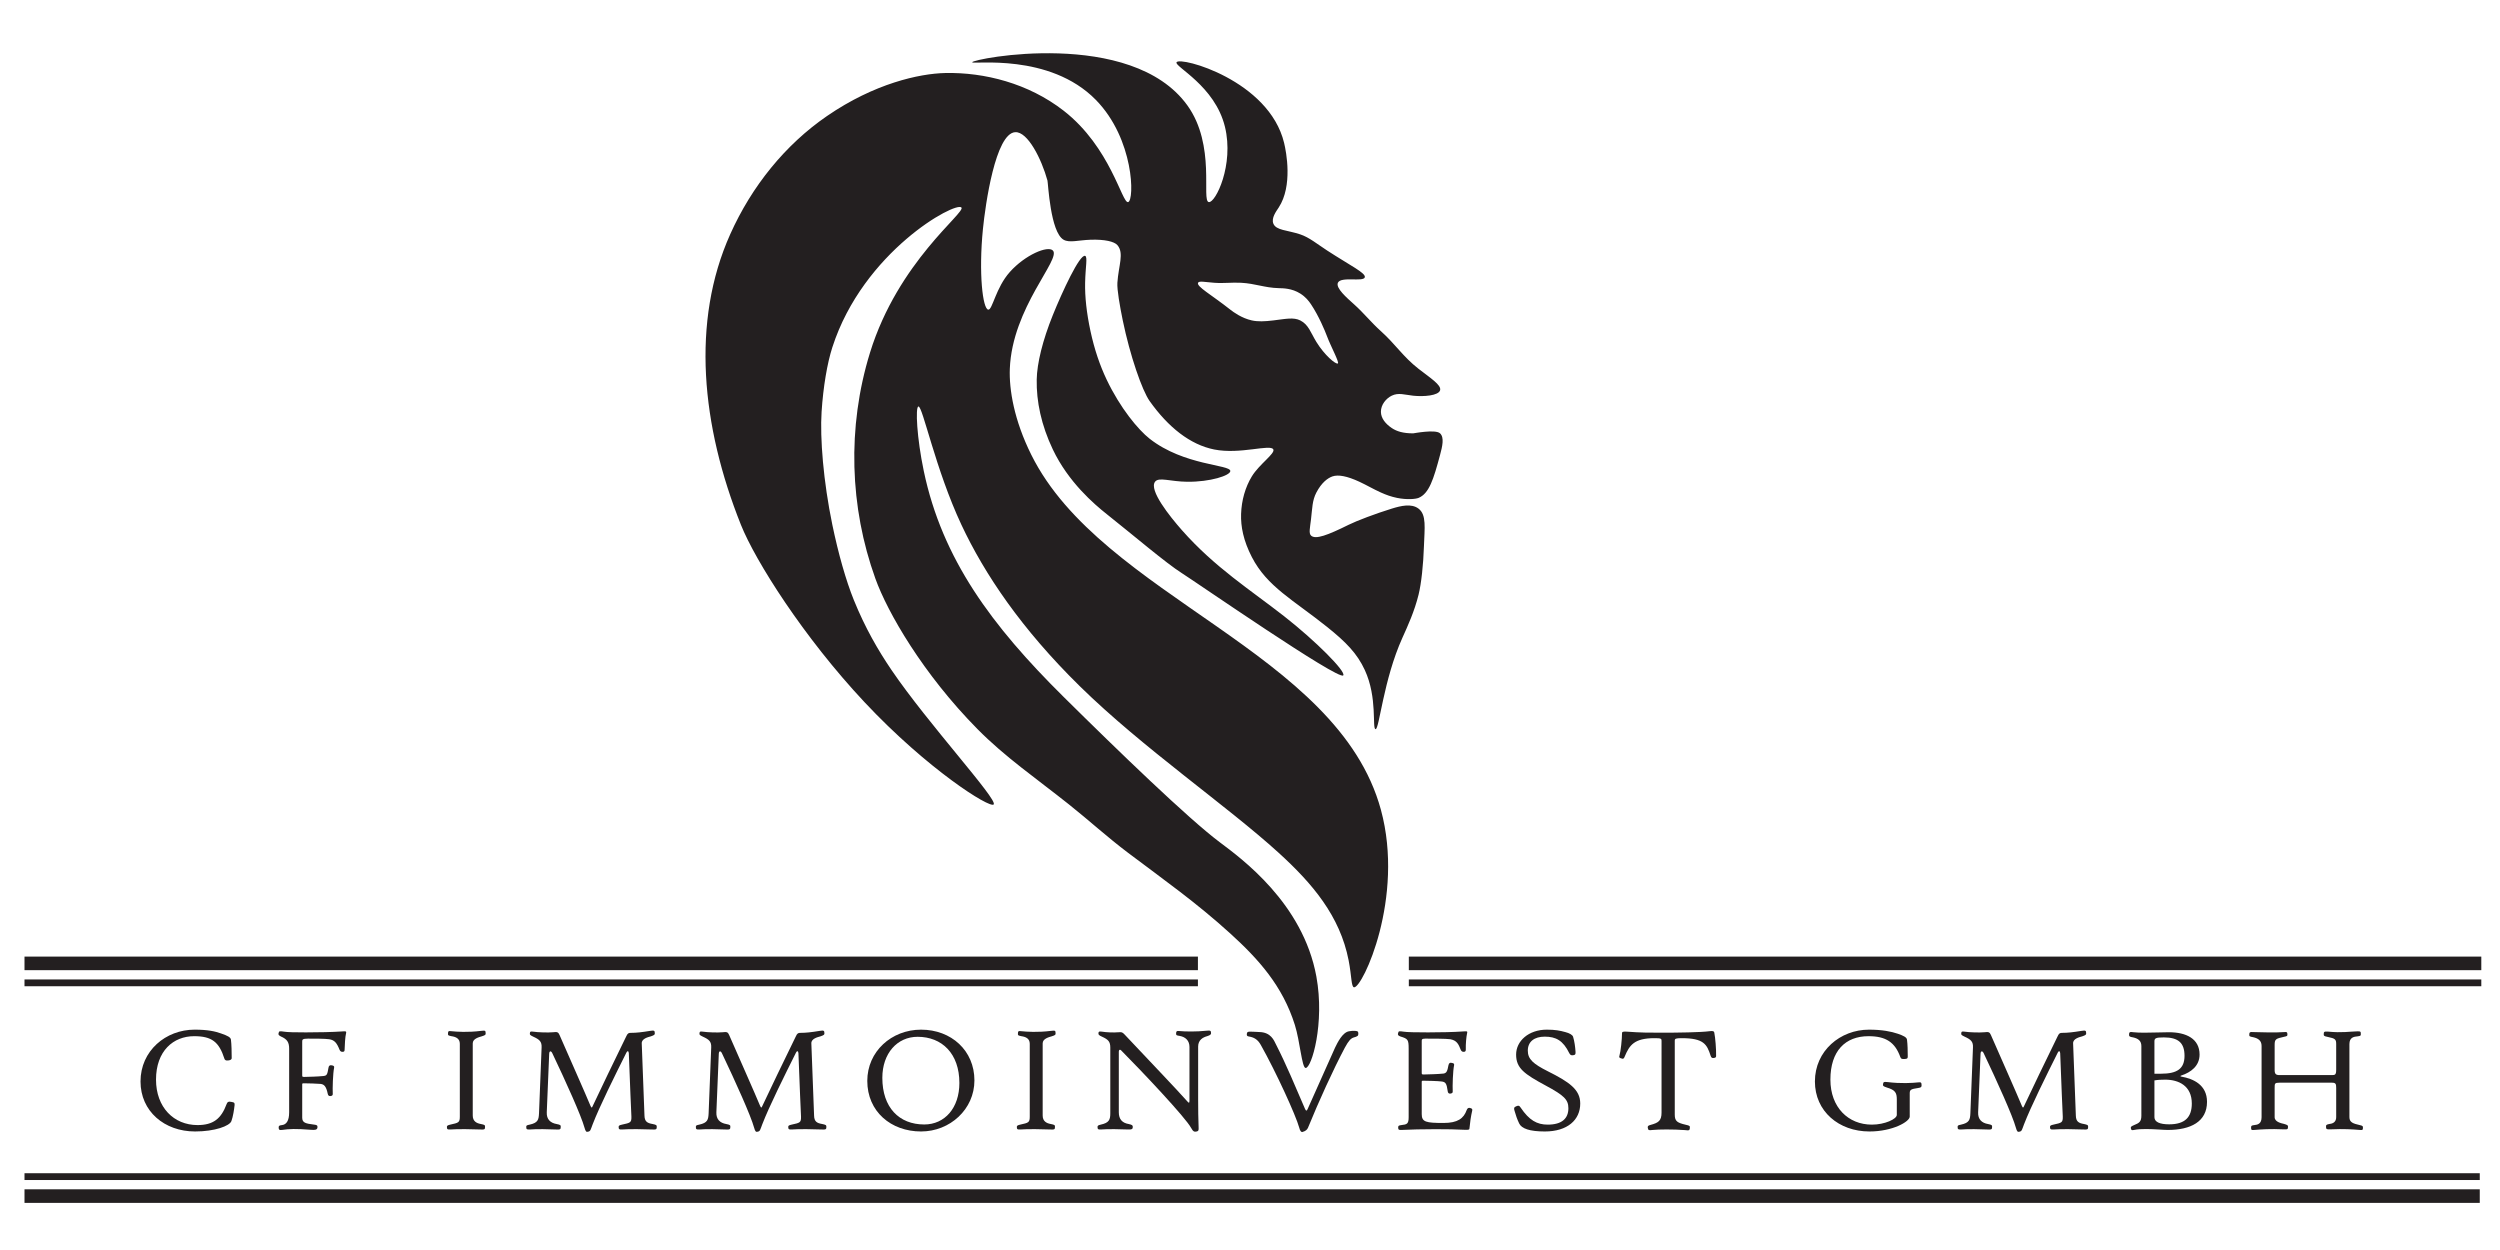 <?xml version="1.0" encoding="utf-8"?>
<svg xmlns="http://www.w3.org/2000/svg" height="400px" id="SVGRoot" version="1.1" viewBox="0 0 800 400" width="800px">
  
  <defs id="defs3332">
    <clipPath clipPathUnits="userSpaceOnUse" id="clipPath3379">
      <path d="M 0,300.315 H 519.173 V 0 H 0 Z" id="path3377"/>
    </clipPath>
  </defs>
  <g id="layer1">
    <g clip-path="url(#clipPath3379)" id="g3375" transform="matrix(1.732,0,0,-1.732,-48.675,459.965)">
      <g id="g3381" transform="translate(70.854,58.431)">
        <path d="m 0,0 c -0.337,-0.898 -3.06,-1.91 -6.71,-1.91 -5.671,0 -10.079,3.734 -10.079,9.237 0,5.672 4.66,9.574 9.995,9.574 2.414,0 3.79,-0.308 4.885,-0.702 1.208,-0.421 1.769,-0.701 1.825,-1.15 0.112,-0.815 0.141,-2.387 0.141,-3.398 0,-0.309 -0.337,-0.421 -0.703,-0.449 -0.42,-0.056 -0.589,0.14 -0.645,0.337 -0.982,3.088 -2.33,4.155 -5.587,4.155 -3.847,0 -7.048,-2.723 -7.048,-8.03 0,-5.109 3.285,-8.394 7.665,-8.394 2.948,0 4.38,1.207 5.363,3.846 0.14,0.393 0.336,0.589 0.983,0.421 C 0.562,3.453 0.618,3.369 0.59,2.947 0.506,2.161 0.31,0.842 0,0" id="path3383" style="fill:#231f20;fill-opacity:1;fill-rule:nonzero;stroke:none"/>
      </g>
      <g id="g3385" transform="translate(91.773,71.654)">
        <path d="m 0,0 c 0,-0.31 -0.084,-0.421 -0.393,-0.421 -0.196,0 -0.393,0.056 -0.533,0.364 -0.506,1.264 -0.927,1.826 -1.937,1.966 -0.758,0.112 -2.724,0.112 -3.903,0.112 -1.039,0 -1.067,-0.196 -1.067,-0.561 v -6.205 c 0,-0.281 0.028,-0.309 0.394,-0.309 1.094,0.028 2.442,0.056 3.537,0.168 0.589,0.084 0.702,0.169 0.926,1.545 0.056,0.393 0.281,0.505 0.646,0.421 0.281,-0.057 0.449,-0.141 0.393,-0.421 -0.224,-1.067 -0.309,-3.846 -0.252,-4.857 0,-0.225 -0.084,-0.365 -0.45,-0.394 -0.281,-0.028 -0.421,0.141 -0.477,0.421 -0.28,1.348 -0.646,1.741 -1.32,1.825 -0.533,0.057 -2.442,0.113 -3.144,0.113 -0.196,0 -0.253,-0.056 -0.253,-0.168 v -6.177 c 0,-0.955 0.618,-1.095 2.218,-1.292 0.534,-0.056 0.646,-0.168 0.59,-0.59 -0.084,-0.393 -0.505,-0.421 -1.207,-0.364 -2.836,0.224 -3.959,0.168 -5.363,-0.029 -0.477,-0.056 -0.59,0.057 -0.59,0.478 0,0.28 0.113,0.364 0.59,0.421 0.814,0.084 1.348,0.758 1.348,2.358 V 0.14 c 0,1.179 -0.337,1.769 -1.517,2.274 -0.421,0.225 -0.533,0.337 -0.421,0.674 0.084,0.337 0.168,0.337 0.955,0.225 0.589,-0.113 2.19,-0.14 4.071,-0.14 2.274,0 4.913,0.056 6.542,0.168 C 0.057,3.369 0.365,3.453 0.281,3.088 0.085,2.302 0.028,0.786 0,0" id="path3387" style="fill:#231f20;fill-opacity:1;fill-rule:nonzero;stroke:none"/>
      </g>
      <g id="g3389" transform="translate(117.103,74.097)">
        <path d="m 0,0 c -0.478,-0.141 -1.656,-0.421 -1.656,-1.291 v -13.337 c 0,-1.038 0.674,-1.432 1.515,-1.572 0.703,-0.14 0.758,-0.196 0.758,-0.533 0,-0.478 -0.112,-0.505 -0.842,-0.478 -1.376,0.057 -4.183,0.112 -5.587,0 -0.505,-0.027 -0.618,0.028 -0.618,0.478 0,0.224 0.141,0.308 0.618,0.421 1.544,0.336 1.769,0.393 1.769,1.488 v 13.448 c 0,0.983 -0.758,1.292 -1.544,1.404 -0.534,0.113 -0.646,0.14 -0.646,0.393 0,0.561 0.112,0.59 0.589,0.534 1.068,-0.113 3.033,-0.253 5.532,0.056 C 0.617,1.095 0.729,1.095 0.729,0.562 0.729,0.309 0.729,0.225 0,0" id="path3391" style="fill:#231f20;fill-opacity:1;fill-rule:nonzero;stroke:none"/>
      </g>
      <g id="g3393" transform="translate(148.578,56.886)">
        <path d="m 0,0 c -1.348,0.057 -4.184,0.112 -5.56,0 -0.533,-0.027 -0.617,0.084 -0.617,0.478 0,0.224 0.113,0.308 0.617,0.42 1.545,0.337 1.77,0.366 1.742,1.489 0,0 -0.309,6.822 -0.478,11.708 -0.028,0.449 -0.28,0.477 -0.449,0.112 -2.106,-4.212 -4.97,-9.967 -6.233,-13.252 -0.393,-1.039 -0.393,-1.235 -0.786,-1.348 -0.393,-0.112 -0.506,-0.028 -0.73,0.758 -0.59,2.162 -3.398,8.395 -5.952,13.758 -0.225,0.449 -0.533,0.421 -0.562,-0.113 -0.196,-4.379 -0.449,-10.837 -0.449,-10.837 -0.056,-1.292 0.674,-1.966 1.825,-2.162 0.73,-0.14 0.758,-0.225 0.758,-0.533 0,-0.478 -0.141,-0.505 -0.87,-0.478 -1.348,0.057 -3.51,0.112 -4.886,0 -0.533,-0.027 -0.617,0.057 -0.617,0.478 0,0.252 0.056,0.308 0.617,0.42 1.545,0.337 1.685,0.899 1.741,2.106 l 0.478,12.129 c 0.056,1.096 -0.365,1.488 -1.545,2.021 -0.646,0.31 -0.646,0.366 -0.617,0.647 0.028,0.308 0.112,0.337 0.59,0.28 0.925,-0.14 2.779,-0.196 3.677,-0.112 0.815,0.112 0.983,0 1.207,-0.505 2.555,-5.84 4.493,-10.164 5.728,-13.112 0.169,-0.365 0.253,-0.421 0.449,0.085 1.656,3.508 3.566,7.496 6.121,12.717 0.28,0.647 0.477,0.702 0.87,0.702 1.039,0 1.994,0.113 3.566,0.366 0.73,0.112 0.87,0.084 0.87,-0.45 0,-0.252 -0.084,-0.336 -0.73,-0.561 C -0.73,17.07 -1.937,16.79 -1.909,15.92 L -1.404,2.583 C -1.376,1.46 -0.898,1.18 0.112,1.011 0.729,0.871 0.87,0.843 0.87,0.478 0.87,0 0.729,-0.027 0,0" id="path3395" style="fill:#231f20;fill-opacity:1;fill-rule:nonzero;stroke:none"/>
      </g>
      <g id="g3397" transform="translate(179.915,56.886)">
        <path d="m 0,0 c -1.348,0.057 -4.184,0.112 -5.56,0 -0.533,-0.027 -0.617,0.084 -0.617,0.478 0,0.224 0.113,0.308 0.617,0.42 1.545,0.337 1.77,0.366 1.742,1.489 0,0 -0.309,6.822 -0.478,11.708 -0.028,0.449 -0.28,0.477 -0.449,0.112 -2.106,-4.212 -4.97,-9.967 -6.233,-13.252 -0.393,-1.039 -0.393,-1.235 -0.786,-1.348 -0.393,-0.112 -0.506,-0.028 -0.73,0.758 -0.59,2.162 -3.398,8.395 -5.952,13.758 -0.225,0.449 -0.533,0.421 -0.562,-0.113 -0.196,-4.379 -0.449,-10.837 -0.449,-10.837 -0.056,-1.292 0.674,-1.966 1.825,-2.162 0.73,-0.14 0.758,-0.225 0.758,-0.533 0,-0.478 -0.141,-0.505 -0.87,-0.478 -1.348,0.057 -3.51,0.112 -4.886,0 -0.533,-0.027 -0.617,0.057 -0.617,0.478 0,0.252 0.056,0.308 0.617,0.42 1.545,0.337 1.685,0.899 1.741,2.106 l 0.478,12.129 c 0.056,1.096 -0.365,1.488 -1.545,2.021 -0.646,0.31 -0.646,0.366 -0.617,0.647 0.028,0.308 0.112,0.337 0.59,0.28 0.925,-0.14 2.779,-0.196 3.677,-0.112 0.815,0.112 0.983,0 1.207,-0.505 2.555,-5.84 4.493,-10.164 5.728,-13.112 0.169,-0.365 0.253,-0.421 0.449,0.085 1.656,3.508 3.566,7.496 6.121,12.717 0.28,0.647 0.477,0.702 0.87,0.702 1.039,0 1.994,0.113 3.566,0.366 0.73,0.112 0.87,0.084 0.87,-0.45 0,-0.252 -0.084,-0.336 -0.73,-0.561 C -0.73,17.07 -1.937,16.79 -1.909,15.92 L -1.404,2.583 C -1.376,1.46 -0.898,1.18 0.112,1.011 0.729,0.871 0.87,0.843 0.87,0.478 0.87,0 0.729,-0.027 0,0" id="path3399" style="fill:#231f20;fill-opacity:1;fill-rule:nonzero;stroke:none"/>
      </g>
      <g id="g3401" transform="translate(197.636,74.013)">
        <path d="m 0,0 c -3.763,0 -6.514,-3.061 -6.514,-7.581 0,-5.475 3.088,-8.619 7.749,-8.619 3.79,0 6.486,3.06 6.486,7.665 C 7.721,-3.089 4.492,0 0,0 m 0.646,-17.492 c -5.56,0 -9.94,3.679 -9.94,9.349 0,5.419 4.465,9.462 9.94,9.462 5.586,0 9.854,-3.874 9.854,-9.378 0,-5.334 -4.521,-9.433 -9.854,-9.433" id="path3403" style="fill:#231f20;fill-opacity:1;fill-rule:nonzero;stroke:none"/>
      </g>
      <g id="g3405" transform="translate(222.402,74.097)">
        <path d="m 0,0 c -0.478,-0.141 -1.656,-0.421 -1.656,-1.291 v -13.337 c 0,-1.038 0.674,-1.432 1.515,-1.572 0.703,-0.14 0.758,-0.196 0.758,-0.533 0,-0.478 -0.112,-0.505 -0.842,-0.478 -1.376,0.057 -4.183,0.112 -5.587,0 -0.505,-0.027 -0.618,0.028 -0.618,0.478 0,0.224 0.141,0.308 0.618,0.421 1.544,0.336 1.769,0.393 1.769,1.488 v 13.448 c 0,0.983 -0.758,1.292 -1.544,1.404 -0.534,0.113 -0.646,0.14 -0.646,0.393 0,0.561 0.112,0.59 0.589,0.534 1.068,-0.113 3.033,-0.253 5.532,0.056 C 0.617,1.095 0.729,1.095 0.729,0.562 0.729,0.309 0.729,0.225 0,0" id="path3407" style="fill:#231f20;fill-opacity:1;fill-rule:nonzero;stroke:none"/>
      </g>
      <g id="g3409" transform="translate(251.126,74.125)">
        <path d="m 0,0 c -0.73,-0.196 -1.656,-0.674 -1.656,-1.909 v -9.856 c 0,-1.656 0.027,-3.705 0.084,-5.025 0.028,-0.59 0,-0.73 -0.337,-0.814 -0.449,-0.112 -0.674,-0.028 -1.039,0.646 -1.011,1.909 -9.013,10.388 -12.971,14.375 -0.141,0.141 -0.393,0.112 -0.393,-0.253 v -11.23 c 0,-1.292 0.645,-1.966 1.825,-2.163 0.617,-0.139 0.758,-0.224 0.758,-0.533 0,-0.365 -0.141,-0.505 -0.842,-0.477 -1.376,0.056 -3.679,0.112 -5.082,0 -0.506,-0.028 -0.59,0.084 -0.59,0.477 0,0.225 0.112,0.309 0.59,0.421 1.544,0.337 1.768,0.899 1.768,2.106 v 12.129 c 0,1.095 -0.365,1.488 -1.544,2.021 -0.561,0.253 -0.674,0.365 -0.645,0.647 0.027,0.308 0.112,0.336 0.617,0.28 0.898,-0.14 2.162,-0.196 3.089,-0.113 0.674,0.084 0.842,-0.112 1.207,-0.504 3.874,-4.128 9.601,-10.108 11.483,-12.242 0.281,-0.337 0.421,-0.393 0.421,0.113 v 9.911 c 0,1.15 -0.702,1.852 -1.825,2.049 -0.533,0.084 -0.646,0.112 -0.646,0.393 0,0.449 0.113,0.562 0.59,0.505 1.067,-0.112 3.172,-0.141 5.026,0.057 0.729,0.084 0.841,0 0.841,-0.449 C 0.729,0.364 0.646,0.196 0,0" id="path3411" style="fill:#231f20;fill-opacity:1;fill-rule:nonzero;stroke:none"/>
      </g>
      <g id="g3413" transform="translate(278.167,73.872)">
        <path d="m 0,0 c -0.478,-0.168 -0.87,-0.533 -1.601,-1.881 -2.161,-4.071 -4.8,-9.883 -6.794,-14.768 -0.14,-0.365 -0.477,-0.646 -1.01,-0.787 -0.197,-0.112 -0.478,0.169 -0.617,0.787 -0.619,2.274 -4.296,10.303 -7.076,15.245 -0.477,0.871 -1.067,1.347 -1.937,1.545 -0.478,0.084 -0.674,0.112 -0.674,0.392 0,0.478 0.164,0.558 0.59,0.562 0.725,0.008 0.966,-0.06 1.699,-0.073 2.178,-0.037 2.736,-1.555 3.102,-2.286 1.964,-3.845 3.537,-7.692 5.362,-11.904 0.168,-0.393 0.337,-0.449 0.506,0 1.459,3.314 3.958,8.816 5.053,11.314 0.449,0.927 1.376,2.827 2.583,3.016 0.337,0.053 0.745,0.109 1.095,0.074 C 0.731,1.191 0.898,1.18 0.898,0.73 0.898,0.337 0.814,0.225 0,0" id="path3415" style="fill:#231f20;fill-opacity:1;fill-rule:nonzero;stroke:none"/>
      </g>
      <g id="g3417" transform="translate(299.594,57.055)">
        <path d="m 0,0 c 0,-0.196 -0.169,-0.253 -0.843,-0.225 -1.46,0.084 -3.453,0.113 -5.446,0.113 -2.303,0 -4.661,-0.057 -6.289,-0.141 -0.478,-0.028 -0.59,0.057 -0.59,0.478 0,0.28 0.112,0.364 0.59,0.421 1.038,0.112 1.348,0.224 1.348,1.459 v 12.634 c 0,1.713 -0.141,1.854 -1.517,2.275 -0.478,0.169 -0.533,0.337 -0.421,0.673 0.084,0.337 0.168,0.337 0.954,0.225 0.618,-0.112 2.471,-0.14 4.577,-0.14 2.274,0 4.801,0.056 6.345,0.168 0.674,0.029 0.982,0.113 0.87,-0.253 -0.168,-0.786 -0.28,-2.049 -0.252,-3.087 0,-0.31 -0.113,-0.421 -0.393,-0.421 -0.197,0 -0.394,0.055 -0.534,0.364 -0.42,1.067 -0.73,1.741 -1.937,1.966 -0.758,0.112 -3.453,0.112 -4.633,0.112 -0.674,0 -0.645,-0.196 -0.645,-0.561 v -5.728 c 0,-0.31 0.028,-0.337 0.392,-0.337 1.096,0.027 2.528,0.056 3.622,0.168 0.59,0.084 0.731,0.478 0.927,1.545 0.084,0.393 0.281,0.533 0.646,0.421 0.309,-0.057 0.449,-0.141 0.393,-0.421 -0.225,-1.067 -0.309,-3.847 -0.253,-4.857 0,-0.225 -0.084,-0.337 -0.449,-0.394 -0.28,-0.028 -0.449,0.141 -0.478,0.449 -0.196,1.405 -0.365,1.713 -1.15,1.797 -0.563,0.085 -2.695,0.141 -3.397,0.141 -0.197,0 -0.253,-0.056 -0.253,-0.197 v -5.98 c 0,-1.46 0.786,-1.629 4.043,-1.629 2.583,0 3.706,0.815 4.267,2.387 0.112,0.308 0.337,0.506 0.674,0.365 C 0.533,3.706 0.561,3.537 0.505,3.284 0.28,2.358 0.084,0.982 0,0" id="path3419" style="fill:#231f20;fill-opacity:1;fill-rule:nonzero;stroke:none"/>
      </g>
      <g id="g3421" transform="translate(313.522,56.52)">
        <path d="m 0,0 c -2.807,0 -4.295,0.534 -4.744,1.488 -0.365,0.758 -0.647,1.573 -0.843,2.303 -0.168,0.505 -0.112,0.674 0.253,0.842 0.449,0.197 0.59,0.197 0.87,-0.225 1.572,-2.33 3.005,-3.144 4.998,-3.144 2.639,0 3.819,1.151 3.819,3.032 0,1.629 -0.871,2.387 -4.184,4.183 -3.959,2.134 -5.475,3.201 -5.475,5.728 0,2.499 2.302,4.605 5.671,4.605 1.517,0 2.415,-0.169 3.426,-0.45 C 4.549,18.166 5.11,17.857 5.223,17.492 5.476,16.678 5.615,15.611 5.672,14.74 5.7,14.291 5.644,14.15 5.279,14.095 4.941,14.039 4.717,14.066 4.521,14.46 c -1.152,2.358 -2.471,3.06 -4.548,3.06 -1.881,0 -3.118,-0.899 -3.118,-2.582 0,-1.573 0.984,-2.444 3.707,-3.819 C 4.492,9.153 6.542,7.75 6.542,5.166 6.542,2.135 4.184,0 0,0" id="path3423" style="fill:#231f20;fill-opacity:1;fill-rule:nonzero;stroke:none"/>
      </g>
      <g id="g3425" transform="translate(344.83,70.11)">
        <path d="m 0,0 c -0.422,-0.085 -0.562,0.056 -0.674,0.393 -0.674,2.105 -1.263,3.256 -5.335,3.256 -1.123,0 -1.292,-0.084 -1.292,-0.477 v -13.673 c 0,-1.207 0.478,-1.488 2.05,-1.853 0.73,-0.168 0.786,-0.197 0.73,-0.673 -0.056,-0.394 -0.168,-0.394 -0.87,-0.31 -2.162,0.169 -4.941,0.141 -5.98,0.028 -0.786,-0.112 -0.843,0 -0.899,0.337 -0.084,0.309 0,0.478 0.477,0.59 1.488,0.393 2.05,0.786 2.05,2.275 V 3.172 c 0,0.393 -0.084,0.477 -1.291,0.477 -3.763,0 -4.633,-1.292 -5.503,-3.369 -0.169,-0.477 -0.337,-0.505 -0.647,-0.365 -0.364,0.085 -0.449,0.196 -0.336,0.506 0.225,0.729 0.477,3.032 0.477,4.183 0,0.224 0.169,0.281 0.843,0.252 2.695,-0.196 4.071,-0.196 6.542,-0.196 2.751,0 7.243,0.057 8.815,0.281 C -0.197,5.025 -0.057,4.913 0,4.688 0.196,3.733 0.364,1.544 0.336,0.477 0.336,0.225 0.364,0.084 0,0" id="path3427" style="fill:#231f20;fill-opacity:1;fill-rule:nonzero;stroke:none"/>
      </g>
      <g id="g3429" transform="translate(382.484,64.551)">
        <path d="m 0,0 c -1.319,-0.196 -1.544,-0.309 -1.544,-0.982 v -4.296 c 0,-0.927 -3.144,-2.752 -7.44,-2.752 -5.672,0 -10.079,3.734 -10.079,9.237 0,5.672 4.688,9.574 9.995,9.574 2.414,0 4.098,-0.337 5.334,-0.758 1.039,-0.365 1.629,-0.645 1.684,-1.094 0.113,-0.815 0.141,-2.078 0.141,-3.089 0,-0.365 -0.084,-0.449 -0.562,-0.478 -0.59,-0.027 -0.674,0.029 -0.814,0.366 -0.983,2.723 -2.667,3.846 -5.867,3.846 -4.296,0 -7.048,-2.723 -7.048,-8.03 0,-5.109 3.285,-8.311 7.665,-8.311 2.387,0 4.604,1.039 4.604,1.797 v 2.865 c 0,1.207 -0.28,1.74 -1.825,2.189 -0.701,0.225 -0.758,0.337 -0.729,0.562 0.055,0.449 0.112,0.533 0.841,0.449 2.499,-0.309 4.605,-0.168 5.672,-0.056 0.478,0.056 0.618,0 0.618,-0.506 C 0.646,0.196 0.59,0.084 0,0" id="path3431" style="fill:#231f20;fill-opacity:1;fill-rule:nonzero;stroke:none"/>
      </g>
      <g id="g3433" transform="translate(413.035,56.886)">
        <path d="m 0,0 c -1.348,0.057 -4.184,0.112 -5.56,0 -0.533,-0.027 -0.617,0.084 -0.617,0.478 0,0.224 0.113,0.308 0.617,0.42 1.544,0.337 1.769,0.366 1.742,1.489 0,0 -0.309,6.822 -0.478,11.708 -0.028,0.449 -0.28,0.477 -0.449,0.112 -2.106,-4.212 -4.97,-9.967 -6.234,-13.252 -0.392,-1.039 -0.392,-1.235 -0.785,-1.348 -0.393,-0.112 -0.506,-0.028 -0.73,0.758 -0.59,2.162 -3.398,8.395 -5.952,13.758 -0.225,0.449 -0.533,0.421 -0.562,-0.113 -0.196,-4.379 -0.449,-10.837 -0.449,-10.837 -0.057,-1.292 0.674,-1.966 1.825,-2.162 0.73,-0.14 0.758,-0.225 0.758,-0.533 0,-0.478 -0.141,-0.505 -0.87,-0.478 -1.348,0.057 -3.51,0.112 -4.886,0 -0.533,-0.027 -0.617,0.057 -0.617,0.478 0,0.252 0.056,0.308 0.617,0.42 1.544,0.337 1.685,0.899 1.741,2.106 l 0.477,12.129 c 0.057,1.096 -0.364,1.488 -1.544,2.021 -0.646,0.31 -0.646,0.366 -0.617,0.647 0.028,0.308 0.112,0.337 0.589,0.28 0.926,-0.14 2.78,-0.196 3.678,-0.112 0.814,0.112 0.983,0 1.207,-0.505 2.555,-5.84 4.493,-10.164 5.728,-13.112 0.168,-0.365 0.253,-0.421 0.449,0.085 1.656,3.508 3.566,7.496 6.121,12.717 0.28,0.647 0.477,0.702 0.87,0.702 1.038,0 1.994,0.113 3.566,0.366 0.73,0.112 0.87,0.084 0.87,-0.45 0,-0.252 -0.084,-0.336 -0.73,-0.561 C -0.73,17.07 -1.937,16.79 -1.909,15.92 L -1.404,2.583 C -1.376,1.46 -0.898,1.18 0.112,1.011 0.729,0.871 0.87,0.843 0.87,0.478 0.87,0 0.729,-0.027 0,0" id="path3435" style="fill:#231f20;fill-opacity:1;fill-rule:nonzero;stroke:none"/>
      </g>
      <g id="g3437" transform="translate(428.144,66.095)">
        <path d="m 0,0 c -0.674,0 -1.376,-0.027 -1.993,-0.141 v -6.794 c 0,-0.87 0.955,-1.319 2.723,-1.319 2.92,0 4.183,1.319 4.183,3.846 C 4.913,-1.15 2.499,0 0,0 m -0.253,7.806 c -1.544,0 -1.74,-0.169 -1.74,-0.759 V 1.096 h 1.207 c 3.004,0 4.351,0.925 4.351,3.312 0,2.387 -1.15,3.398 -3.818,3.398 M 0.478,-9.293 c -0.899,0 -2.471,0.168 -4.015,0.168 -0.786,0 -1.544,-0.027 -2.218,-0.168 -0.422,-0.084 -0.506,-0.057 -0.59,0.281 -0.056,0.281 0,0.365 0.59,0.617 0.899,0.366 1.348,0.59 1.348,1.741 V 6.205 c 0,1.011 -0.647,1.404 -1.517,1.601 -0.645,0.112 -0.758,0.168 -0.758,0.477 0,0.505 0.113,0.589 0.842,0.477 0.478,-0.056 1.18,-0.084 1.966,-0.084 1.403,0 3.621,0.084 4.548,0.084 3.173,0 5.672,-1.179 5.672,-4.127 C 6.346,2.555 4.773,1.348 2.948,0.758 2.752,0.702 2.78,0.59 2.977,0.562 5.223,0.169 7.722,-0.982 7.722,-4.099 c 0,-3.678 -3.034,-5.194 -7.244,-5.194" id="path3439" style="fill:#231f20;fill-opacity:1;fill-rule:nonzero;stroke:none"/>
      </g>
      <g id="g3441" transform="translate(464.084,56.802)">
        <path d="m 0,0 c -1.404,0.112 -2.892,0.225 -5.419,0.112 -0.729,-0.028 -0.813,0.056 -0.813,0.478 0,0.308 0.027,0.421 0.729,0.533 0.562,0.057 1.151,0.365 1.151,1.235 v 5.391 c 0,0.758 -0.084,0.982 -0.786,0.982 h -9.686 c -0.87,0 -0.899,-0.139 -0.899,-0.926 V 2.358 c 0,-0.87 1.207,-1.123 1.713,-1.235 0.646,-0.196 0.758,-0.253 0.758,-0.533 0,-0.478 -0.112,-0.506 -0.814,-0.478 -2.527,0.113 -4.015,0 -5.418,-0.112 -0.563,-0.057 -0.59,0.028 -0.59,0.478 0,0.308 0.112,0.364 0.59,0.42 0.617,0.057 1.347,0.225 1.347,1.46 v 13.168 c 0,1.011 -0.674,1.404 -1.516,1.601 -0.73,0.14 -0.758,0.168 -0.758,0.477 0,0.449 0.112,0.533 0.842,0.477 1.376,-0.056 4.183,-0.112 5.587,0 0.534,0.056 0.618,-0.028 0.618,-0.477 0,-0.197 -0.029,-0.281 -0.618,-0.393 -1.516,-0.337 -1.741,-0.422 -1.741,-1.488 V 11.09 c 0,-0.758 0.225,-0.954 0.927,-0.954 h 9.546 c 0.674,0 0.898,0 0.898,1.01 v 4.717 c 0,0.87 -0.169,1.039 -1.544,1.32 -0.758,0.14 -0.758,0.253 -0.758,0.477 0,0.477 0.056,0.562 0.842,0.505 2.499,-0.253 4.015,0.028 5.419,0.057 0.561,0 0.589,-0.057 0.589,-0.506 0,-0.309 -0.028,-0.337 -0.589,-0.421 -0.646,-0.057 -1.516,-0.168 -1.516,-1.432 V 2.358 C -1.909,1.404 -1.235,1.18 0,0.898 0.562,0.786 0.59,0.646 0.59,0.478 0.59,0.028 0.562,-0.057 0,0" id="path3443" style="fill:#231f20;fill-opacity:1;fill-rule:nonzero;stroke:none"/>
      </g>
      <path d="M 486.258,43.327 H 32.63 v 2.508 h 453.628 z" id="path3445" style="fill:#231f20;fill-opacity:1;fill-rule:nonzero;stroke:none"/>
      <path d="M 486.258,47.552 H 32.63 v 1.254 h 453.628 z" id="path3447" style="fill:#231f20;fill-opacity:1;fill-rule:nonzero;stroke:none"/>
      <path d="M 249.428,86.323 H 32.63 v 2.508 h 216.798 z" id="path3449" style="fill:#231f20;fill-opacity:1;fill-rule:nonzero;stroke:none"/>
      <path d="M 249.428,83.352 H 32.63 v 1.254 h 216.798 z" id="path3451" style="fill:#231f20;fill-opacity:1;fill-rule:nonzero;stroke:none"/>
      <path d="M 486.543,86.323 H 288.394 v 2.508 h 198.149 z" id="path3453" style="fill:#231f20;fill-opacity:1;fill-rule:nonzero;stroke:none"/>
      <path d="M 486.543,83.352 H 288.394 v 1.254 h 198.149 z" id="path3455" style="fill:#231f20;fill-opacity:1;fill-rule:nonzero;stroke:none"/>
      <g id="g3457" transform="translate(211.695,116.94)">
        <path d="m 0,0 c -0.69,-0.786 -12.247,6.512 -23.849,18.879 -11.282,12.027 -20.193,26.128 -22.853,32.79 -7.31,18.307 -9.217,37.493 -1.987,53.657 3.991,8.924 10.199,16.578 17.885,21.861 8.754,6.017 17.061,7.848 21.862,7.95 7.198,0.151 15.338,-1.887 21.859,-6.956 8.719,-6.78 10.793,-17.221 11.924,-16.893 1.182,0.344 1.142,11.622 -5.961,18.88 -8.578,8.762 -22.845,6.505 -22.855,6.956 -0.015,0.648 29.401,6.366 39.746,-7.949 5.343,-7.395 2.546,-17.677 3.975,-17.887 1.228,-0.18 4.698,6.86 2.981,13.911 -1.851,7.603 -9.405,11.142 -8.943,11.925 0.66,1.119 17.086,-3.33 19.873,-14.905 0.407,-1.691 1.611,-7.927 -0.993,-11.924 -0.47,-0.721 -1.406,-1.942 -0.995,-2.982 0.502,-1.263 2.586,-1.19 4.969,-1.987 1.666,-0.556 3.088,-1.756 4.968,-2.98 4.27,-2.781 7.231,-4.184 6.956,-4.969 -0.31,-0.883 -4.42,0.226 -4.968,-0.993 -0.438,-0.972 1.629,-2.764 2.981,-3.975 1.863,-1.67 3.107,-3.295 4.968,-4.968 2.71,-2.437 4.082,-4.712 6.955,-6.956 2.149,-1.678 4.281,-3.006 3.975,-3.974 -0.311,-0.985 -3.014,-1.202 -4.968,-0.993 -1.581,0.168 -2.72,0.616 -3.975,0 -1.016,-0.5 -2.001,-1.652 -1.987,-2.982 0.012,-1.186 0.844,-2.205 1.987,-2.981 0.911,-0.617 2.091,-0.993 3.975,-0.993 0.098,0 4.132,0.792 4.968,0 0.811,-0.771 0.422,-2.398 0,-3.975 -1.212,-4.532 -2.023,-7.141 -3.975,-7.949 -0.547,-0.227 -2.185,-0.366 -3.975,0 -1.099,0.224 -2.007,0.557 -2.98,0.993 -1.413,0.634 -2.57,1.336 -3.975,1.988 -2.276,1.056 -3.912,1.354 -4.968,0.993 -0.866,-0.295 -2.015,-1.132 -2.981,-2.981 -0.778,-1.489 -0.746,-2.905 -0.994,-4.969 -0.187,-1.564 -0.437,-2.556 0,-2.98 0.825,-0.798 3.105,0.078 6.955,1.987 1.49,0.739 4.971,2.06 7.95,2.981 1.712,0.53 3.659,1 4.968,0 1.493,-1.141 1.109,-3.544 0.993,-6.955 -0.114,-3.395 -0.479,-6.86 -0.993,-8.943 -0.757,-3.068 -1.986,-5.75 -2.98,-7.949 -3.519,-7.777 -4.284,-17.011 -4.969,-16.892 -0.669,0.115 0.396,5.785 -1.987,10.93 -1.416,3.055 -3.464,5.152 -6.956,7.949 -6.258,5.012 -11.078,7.424 -13.911,12.917 -1.562,3.03 -2.063,5.647 -1.987,7.95 0.083,2.526 0.772,4.961 1.987,6.955 1.368,2.242 4.312,4.207 3.974,4.968 -0.473,1.069 -6.108,-0.967 -10.93,0 -4.435,0.89 -8.473,4.085 -11.924,8.943 -1.401,1.973 -3.632,8.423 -4.968,14.906 -0.553,2.686 -1.076,5.717 -0.993,6.955 0.209,3.178 1.284,5.468 0,6.956 -0.569,0.658 -2.322,1.083 -4.969,0.993 -2.236,-0.076 -3.887,-0.614 -4.968,0 -2.459,1.398 -2.856,10.475 -2.981,10.931 -1.088,3.967 -3.645,9.08 -5.962,8.942 -3.646,-0.217 -5.511,-13.36 -5.961,-17.886 -0.816,-8.177 -0.041,-14.824 0.993,-14.905 0.765,-0.06 1.375,4.042 3.974,6.956 2.835,3.178 7.01,4.92 7.95,3.975 C 12.512,100.756 3.413,91.799 2.98,80.485 2.835,76.668 3.748,71.033 6.955,64.587 20.026,38.312 63.58,28.299 71.543,-0.994 c 4.416,-16.247 -3.415,-32.967 -4.968,-32.79 -0.525,0.058 -0.429,2.057 -0.995,4.968 -1.599,8.233 -6.735,14.24 -12.916,19.872 C 43.146,-0.27 27.523,10.442 15.898,21.859 5.117,32.45 -1.686,42.554 -5.962,51.669 c -4.804,10.239 -7.177,22.015 -7.949,21.861 -0.579,-0.116 -0.29,-5.807 0.993,-11.924 3.416,-16.288 12.566,-28.6 25.835,-41.733 10.127,-10.025 22.994,-22.459 28.816,-26.829 4.038,-3.031 15.41,-11.28 17.886,-24.842 1.578,-8.643 -0.887,-16.939 -1.988,-16.891 -0.693,0.029 -1.04,4.937 -1.986,7.949 -2.276,7.234 -6.698,12.139 -11.924,16.891 -6.281,5.71 -12.207,9.876 -18.88,14.905 C 20.953,-6.014 17.72,-3.032 13.911,0 7.795,4.866 2.121,8.747 -2.981,13.911 -13.034,24.086 -19.602,35.457 -21.86,41.733 c -4.74,13.166 -5.257,27.912 -0.994,41.733 5.194,16.841 17.75,25.906 16.892,26.829 -1.07,1.15 -18.128,-8.1 -23.849,-25.835 -0.939,-2.913 -1.685,-7.27 -1.986,-11.924 -0.313,-4.833 0.327,-12.853 1.986,-20.867 1.092,-5.267 2.507,-10.288 3.976,-13.911 2.084,-5.142 4.481,-9.273 6.955,-12.917 C -12.154,14.938 0.795,0.905 0,0 m 43.721,61.606 c -0.005,-0.83 -3.733,-2.032 -7.95,-1.987 -3.175,0.032 -5.269,0.926 -5.961,0 -1.153,-1.543 2.668,-6.336 4.967,-8.943 6.08,-6.892 12.707,-11.068 18.88,-15.899 5.869,-4.594 11.458,-10.229 10.93,-10.93 -0.784,-1.04 -27.279,17.281 -29.81,18.88 -2.935,1.854 -8.975,7.016 -13.911,10.93 -2.305,1.827 -7.065,5.897 -9.936,11.923 -2.15,4.514 -3.054,8.899 -2.981,12.918 0.054,3.004 1.088,7.24 2.981,11.924 1.732,4.285 4.959,11.274 5.962,10.931 0.492,-0.169 0.063,-1.984 0,-4.969 -0.054,-2.564 0.269,-5.576 0.993,-8.943 0.719,-3.344 1.725,-6.301 2.981,-8.943 2.504,-5.264 5.839,-9.275 7.949,-10.93 6.353,-4.984 14.911,-4.754 14.906,-5.962 m 19.873,19.873 c -0.368,-0.244 -2.474,1.528 -3.975,3.974 -1.07,1.745 -1.435,3.199 -2.981,3.976 -1.239,0.621 -2.711,0.272 -4.969,0 -1.597,-0.195 -2.847,-0.249 -3.974,0 -1.861,0.409 -3.392,1.528 -3.974,1.986 -3.564,2.807 -6.284,4.278 -5.963,4.969 0.179,0.383 1.23,0.136 2.981,0 1.788,-0.139 3.178,0.095 4.969,0 2.642,-0.14 4.311,-0.921 6.956,-0.993 0.841,-0.024 2.425,-0.023 3.974,-0.995 0.99,-0.622 1.567,-1.36 1.987,-1.987 1.421,-2.123 2.575,-4.866 2.981,-5.962 0.657,-1.77 2.288,-4.769 1.988,-4.968" id="path3459" style="fill:#231f20;fill-opacity:1;fill-rule:evenodd;stroke:none"/>
      </g>
    </g>
  </g>
</svg>